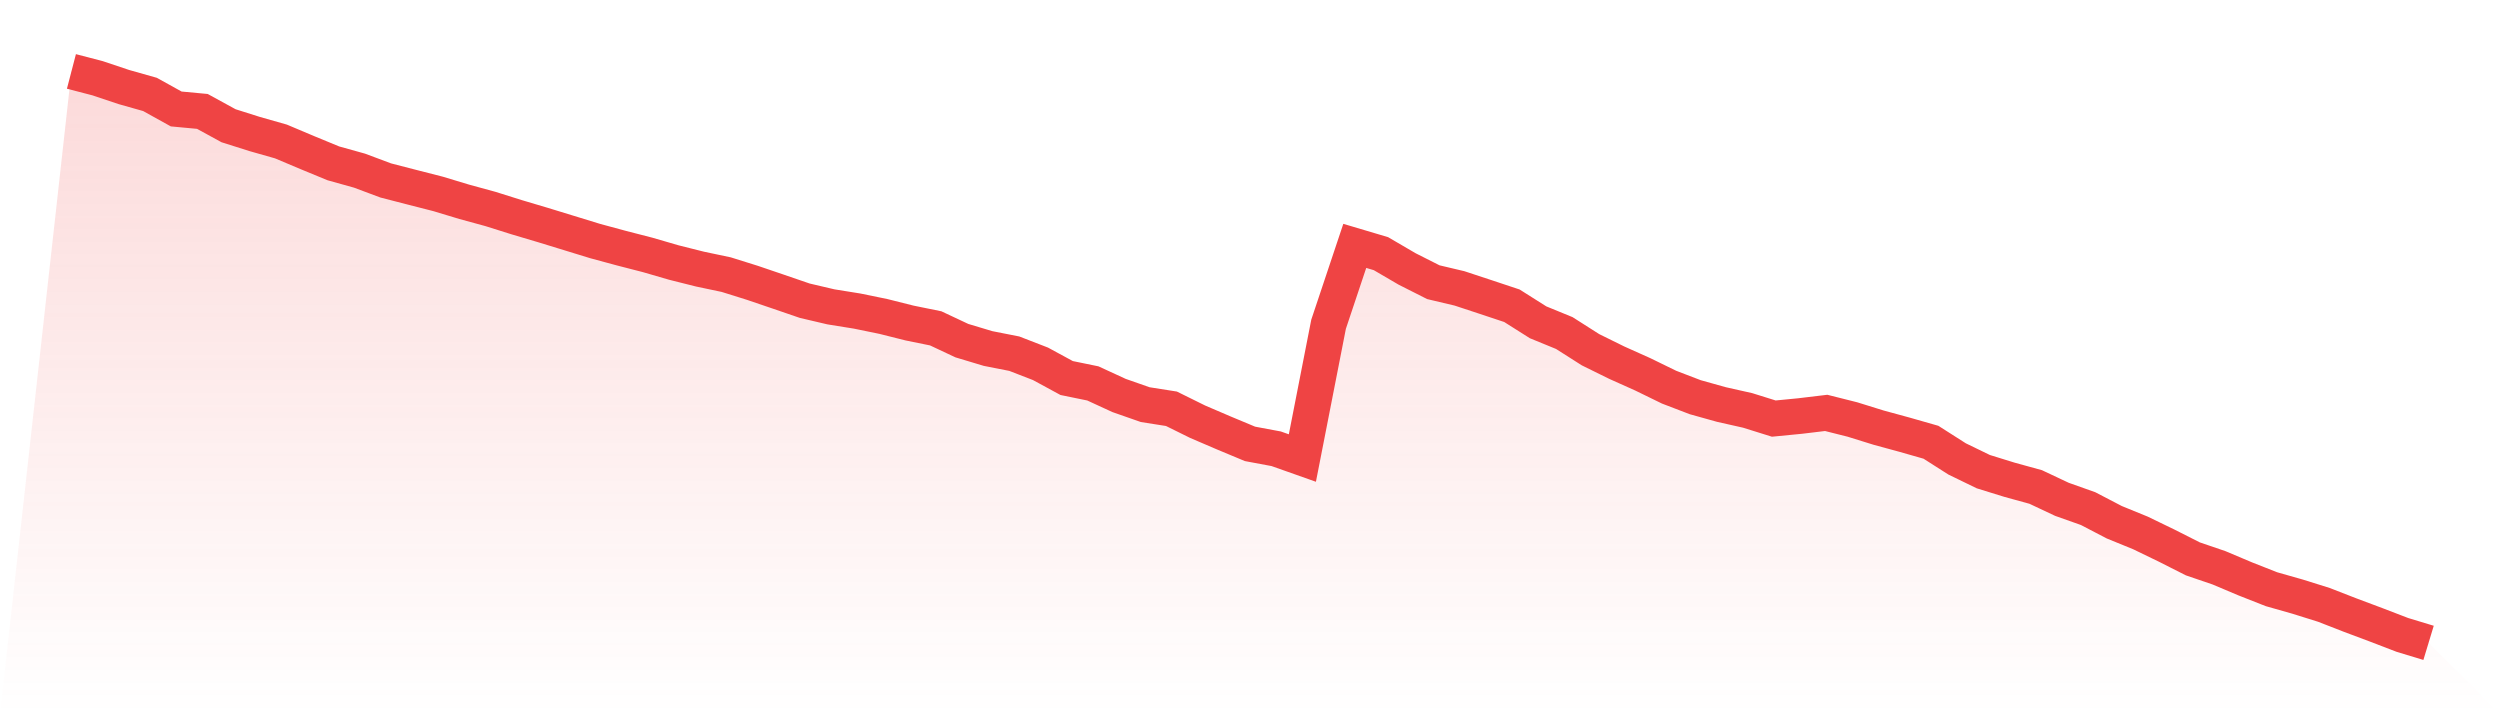 <svg viewBox="0 0 140 40" xmlns="http://www.w3.org/2000/svg">
<defs>
<linearGradient id="gradient" x1="0" x2="0" y1="0" y2="1">
<stop offset="0%" stop-color="#ef4444" stop-opacity="0.2"/>
<stop offset="100%" stop-color="#ef4444" stop-opacity="0"/>
</linearGradient>
</defs>
<path d="M4,4 L4,4 L5.467,4.382 L6.933,4.873 L8.4,5.288 L9.867,6.102 L11.333,6.239 L12.8,7.042 L14.267,7.506 L15.733,7.923 L17.2,8.542 L18.667,9.147 L20.133,9.556 L21.6,10.105 L23.067,10.484 L24.533,10.859 L26,11.302 L27.467,11.703 L28.933,12.164 L30.4,12.6 L31.867,13.05 L33.333,13.5 L34.8,13.897 L36.267,14.275 L37.733,14.701 L39.2,15.07 L40.667,15.379 L42.133,15.838 L43.6,16.337 L45.067,16.84 L46.533,17.184 L48,17.42 L49.467,17.721 L50.933,18.089 L52.4,18.388 L53.867,19.077 L55.333,19.517 L56.8,19.806 L58.267,20.374 L59.733,21.17 L61.2,21.471 L62.667,22.147 L64.133,22.66 L65.6,22.891 L67.067,23.616 L68.533,24.245 L70,24.857 L71.467,25.131 L72.933,25.65 L74.4,18.158 L75.867,13.769 L77.333,14.205 L78.8,15.062 L80.267,15.803 L81.733,16.15 L83.2,16.634 L84.667,17.122 L86.133,18.049 L87.6,18.65 L89.067,19.584 L90.533,20.307 L92,20.965 L93.467,21.681 L94.933,22.243 L96.4,22.653 L97.867,22.983 L99.333,23.441 L100.8,23.298 L102.267,23.122 L103.733,23.491 L105.2,23.947 L106.667,24.347 L108.133,24.766 L109.6,25.701 L111.067,26.413 L112.533,26.867 L114,27.271 L115.467,27.962 L116.933,28.482 L118.4,29.246 L119.867,29.845 L121.333,30.555 L122.8,31.297 L124.267,31.798 L125.733,32.417 L127.2,32.995 L128.667,33.412 L130.133,33.871 L131.6,34.442 L133.067,34.992 L134.533,35.555 L136,36 L140,40 L0,40 z" fill="url(#gradient)"/>
<path d="M4,4 L4,4 L5.467,4.382 L6.933,4.873 L8.4,5.288 L9.867,6.102 L11.333,6.239 L12.8,7.042 L14.267,7.506 L15.733,7.923 L17.2,8.542 L18.667,9.147 L20.133,9.556 L21.6,10.105 L23.067,10.484 L24.533,10.859 L26,11.302 L27.467,11.703 L28.933,12.164 L30.4,12.6 L31.867,13.05 L33.333,13.5 L34.8,13.897 L36.267,14.275 L37.733,14.701 L39.2,15.07 L40.667,15.379 L42.133,15.838 L43.6,16.337 L45.067,16.84 L46.533,17.184 L48,17.42 L49.467,17.721 L50.933,18.089 L52.4,18.388 L53.867,19.077 L55.333,19.517 L56.8,19.806 L58.267,20.374 L59.733,21.17 L61.2,21.471 L62.667,22.147 L64.133,22.66 L65.6,22.891 L67.067,23.616 L68.533,24.245 L70,24.857 L71.467,25.131 L72.933,25.65 L74.4,18.158 L75.867,13.769 L77.333,14.205 L78.8,15.062 L80.267,15.803 L81.733,16.15 L83.2,16.634 L84.667,17.122 L86.133,18.049 L87.6,18.65 L89.067,19.584 L90.533,20.307 L92,20.965 L93.467,21.681 L94.933,22.243 L96.4,22.653 L97.867,22.983 L99.333,23.441 L100.8,23.298 L102.267,23.122 L103.733,23.491 L105.2,23.947 L106.667,24.347 L108.133,24.766 L109.6,25.701 L111.067,26.413 L112.533,26.867 L114,27.271 L115.467,27.962 L116.933,28.482 L118.4,29.246 L119.867,29.845 L121.333,30.555 L122.8,31.297 L124.267,31.798 L125.733,32.417 L127.2,32.995 L128.667,33.412 L130.133,33.871 L131.6,34.442 L133.067,34.992 L134.533,35.555 L136,36" fill="none" stroke="#ef4444" stroke-width="2"/>
</svg>